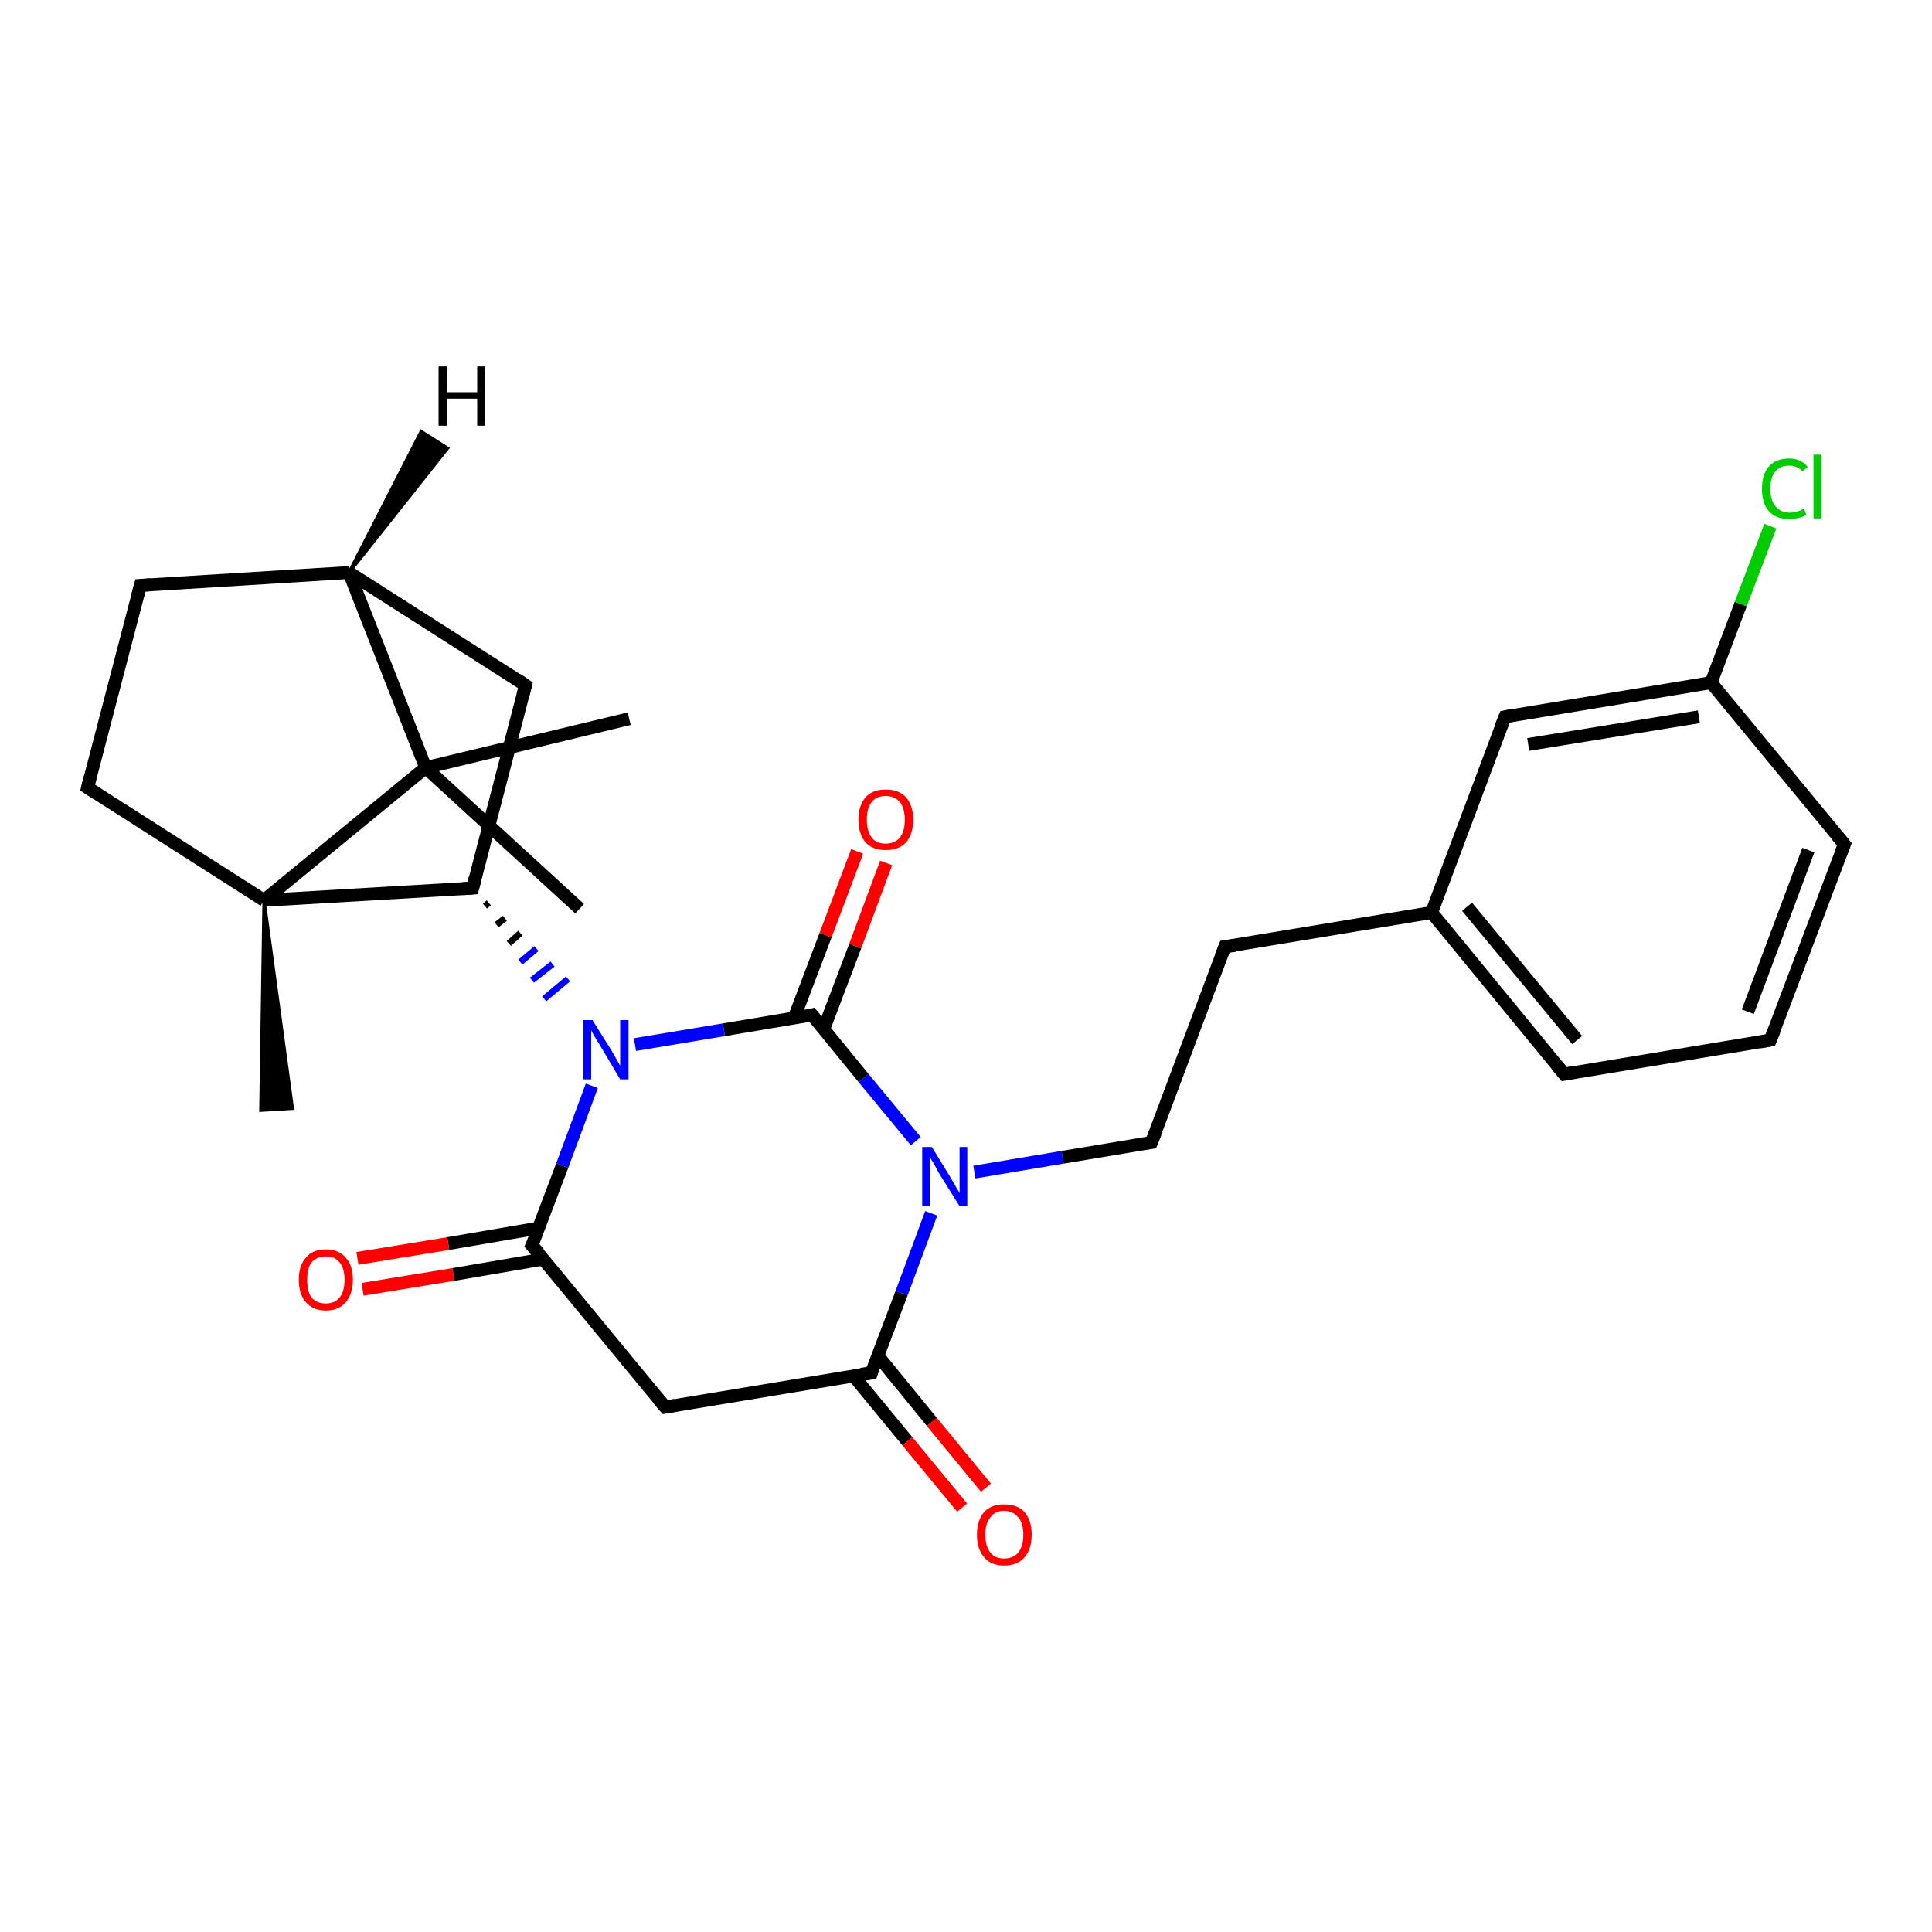 <?xml version='1.0' encoding='iso-8859-1'?>
<svg version='1.1' baseProfile='full'
              xmlns='http://www.w3.org/2000/svg'
                      xmlns:rdkit='http://www.rdkit.org/xml'
                      xmlns:xlink='http://www.w3.org/1999/xlink'
                  xml:space='preserve'
width='300px' height='300px' viewBox='0 0 300 300'>
<!-- END OF HEADER -->
<rect style='opacity:1.0;fill:#FFFFFF;stroke:none' width='300.0' height='300.0' x='0.0' y='0.0'> </rect>
<path class='bond-0 atom-0 atom-1' d='M 97.7,111.6 L 66.1,119.2' style='fill:none;fill-rule:evenodd;stroke:#000000;stroke-width:2.0px;stroke-linecap:butt;stroke-linejoin:miter;stroke-opacity:1' />
<path class='bond-1 atom-1 atom-2' d='M 66.1,119.2 L 90.0,141.1' style='fill:none;fill-rule:evenodd;stroke:#000000;stroke-width:2.0px;stroke-linecap:butt;stroke-linejoin:miter;stroke-opacity:1' />
<path class='bond-2 atom-1 atom-3' d='M 66.1,119.2 L 54.2,88.9' style='fill:none;fill-rule:evenodd;stroke:#000000;stroke-width:2.0px;stroke-linecap:butt;stroke-linejoin:miter;stroke-opacity:1' />
<path class='bond-3 atom-3 atom-4' d='M 54.2,88.9 L 21.8,90.9' style='fill:none;fill-rule:evenodd;stroke:#000000;stroke-width:2.0px;stroke-linecap:butt;stroke-linejoin:miter;stroke-opacity:1' />
<path class='bond-4 atom-4 atom-5' d='M 21.8,90.9 L 13.6,122.3' style='fill:none;fill-rule:evenodd;stroke:#000000;stroke-width:2.0px;stroke-linecap:butt;stroke-linejoin:miter;stroke-opacity:1' />
<path class='bond-5 atom-5 atom-6' d='M 13.6,122.3 L 41.0,139.8' style='fill:none;fill-rule:evenodd;stroke:#000000;stroke-width:2.0px;stroke-linecap:butt;stroke-linejoin:miter;stroke-opacity:1' />
<path class='bond-6 atom-6 atom-7' d='M 41.0,139.8 L 45.4,172.1 L 40.5,172.4 Z' style='fill:#000000;fill-rule:evenodd;fill-opacity:1;stroke:#000000;stroke-width:0.5px;stroke-linecap:butt;stroke-linejoin:miter;stroke-opacity:1;' />
<path class='bond-7 atom-6 atom-8' d='M 41.0,139.8 L 73.4,137.9' style='fill:none;fill-rule:evenodd;stroke:#000000;stroke-width:2.0px;stroke-linecap:butt;stroke-linejoin:miter;stroke-opacity:1' />
<path class='bond-8 atom-8 atom-9' d='M 75.3,140.7 L 75.9,140.2' style='fill:none;fill-rule:evenodd;stroke:#000000;stroke-width:1.0px;stroke-linecap:butt;stroke-linejoin:miter;stroke-opacity:1' />
<path class='bond-8 atom-8 atom-9' d='M 77.1,143.6 L 78.4,142.6' style='fill:none;fill-rule:evenodd;stroke:#000000;stroke-width:1.0px;stroke-linecap:butt;stroke-linejoin:miter;stroke-opacity:1' />
<path class='bond-8 atom-8 atom-9' d='M 79.0,146.5 L 80.8,144.9' style='fill:none;fill-rule:evenodd;stroke:#000000;stroke-width:1.0px;stroke-linecap:butt;stroke-linejoin:miter;stroke-opacity:1' />
<path class='bond-8 atom-8 atom-9' d='M 80.8,149.4 L 83.3,147.3' style='fill:none;fill-rule:evenodd;stroke:#0000FF;stroke-width:1.0px;stroke-linecap:butt;stroke-linejoin:miter;stroke-opacity:1' />
<path class='bond-8 atom-8 atom-9' d='M 82.6,152.2 L 85.8,149.7' style='fill:none;fill-rule:evenodd;stroke:#0000FF;stroke-width:1.0px;stroke-linecap:butt;stroke-linejoin:miter;stroke-opacity:1' />
<path class='bond-8 atom-8 atom-9' d='M 84.5,155.1 L 88.2,152.0' style='fill:none;fill-rule:evenodd;stroke:#0000FF;stroke-width:1.0px;stroke-linecap:butt;stroke-linejoin:miter;stroke-opacity:1' />
<path class='bond-9 atom-9 atom-10' d='M 91.9,168.6 L 87.3,181.0' style='fill:none;fill-rule:evenodd;stroke:#0000FF;stroke-width:2.0px;stroke-linecap:butt;stroke-linejoin:miter;stroke-opacity:1' />
<path class='bond-9 atom-9 atom-10' d='M 87.3,181.0 L 82.6,193.4' style='fill:none;fill-rule:evenodd;stroke:#000000;stroke-width:2.0px;stroke-linecap:butt;stroke-linejoin:miter;stroke-opacity:1' />
<path class='bond-10 atom-10 atom-11' d='M 83.6,190.7 L 69.6,193.1' style='fill:none;fill-rule:evenodd;stroke:#000000;stroke-width:2.0px;stroke-linecap:butt;stroke-linejoin:miter;stroke-opacity:1' />
<path class='bond-10 atom-10 atom-11' d='M 69.6,193.1 L 55.5,195.4' style='fill:none;fill-rule:evenodd;stroke:#FF0000;stroke-width:2.0px;stroke-linecap:butt;stroke-linejoin:miter;stroke-opacity:1' />
<path class='bond-10 atom-10 atom-11' d='M 84.4,195.5 L 70.4,197.9' style='fill:none;fill-rule:evenodd;stroke:#000000;stroke-width:2.0px;stroke-linecap:butt;stroke-linejoin:miter;stroke-opacity:1' />
<path class='bond-10 atom-10 atom-11' d='M 70.4,197.9 L 56.3,200.2' style='fill:none;fill-rule:evenodd;stroke:#FF0000;stroke-width:2.0px;stroke-linecap:butt;stroke-linejoin:miter;stroke-opacity:1' />
<path class='bond-11 atom-10 atom-12' d='M 82.6,193.4 L 103.3,218.5' style='fill:none;fill-rule:evenodd;stroke:#000000;stroke-width:2.0px;stroke-linecap:butt;stroke-linejoin:miter;stroke-opacity:1' />
<path class='bond-12 atom-12 atom-13' d='M 103.3,218.5 L 135.3,213.2' style='fill:none;fill-rule:evenodd;stroke:#000000;stroke-width:2.0px;stroke-linecap:butt;stroke-linejoin:miter;stroke-opacity:1' />
<path class='bond-13 atom-13 atom-14' d='M 132.5,213.6 L 140.9,223.8' style='fill:none;fill-rule:evenodd;stroke:#000000;stroke-width:2.0px;stroke-linecap:butt;stroke-linejoin:miter;stroke-opacity:1' />
<path class='bond-13 atom-13 atom-14' d='M 140.9,223.8 L 149.4,234.1' style='fill:none;fill-rule:evenodd;stroke:#FF0000;stroke-width:2.0px;stroke-linecap:butt;stroke-linejoin:miter;stroke-opacity:1' />
<path class='bond-13 atom-13 atom-14' d='M 136.3,210.5 L 144.7,220.8' style='fill:none;fill-rule:evenodd;stroke:#000000;stroke-width:2.0px;stroke-linecap:butt;stroke-linejoin:miter;stroke-opacity:1' />
<path class='bond-13 atom-13 atom-14' d='M 144.7,220.8 L 153.1,231.0' style='fill:none;fill-rule:evenodd;stroke:#FF0000;stroke-width:2.0px;stroke-linecap:butt;stroke-linejoin:miter;stroke-opacity:1' />
<path class='bond-14 atom-13 atom-15' d='M 135.3,213.2 L 140.0,200.8' style='fill:none;fill-rule:evenodd;stroke:#000000;stroke-width:2.0px;stroke-linecap:butt;stroke-linejoin:miter;stroke-opacity:1' />
<path class='bond-14 atom-13 atom-15' d='M 140.0,200.8 L 144.6,188.4' style='fill:none;fill-rule:evenodd;stroke:#0000FF;stroke-width:2.0px;stroke-linecap:butt;stroke-linejoin:miter;stroke-opacity:1' />
<path class='bond-15 atom-15 atom-16' d='M 151.3,182.0 L 165.0,179.7' style='fill:none;fill-rule:evenodd;stroke:#0000FF;stroke-width:2.0px;stroke-linecap:butt;stroke-linejoin:miter;stroke-opacity:1' />
<path class='bond-15 atom-15 atom-16' d='M 165.0,179.7 L 178.8,177.4' style='fill:none;fill-rule:evenodd;stroke:#000000;stroke-width:2.0px;stroke-linecap:butt;stroke-linejoin:miter;stroke-opacity:1' />
<path class='bond-16 atom-16 atom-17' d='M 178.8,177.4 L 190.2,147.0' style='fill:none;fill-rule:evenodd;stroke:#000000;stroke-width:2.0px;stroke-linecap:butt;stroke-linejoin:miter;stroke-opacity:1' />
<path class='bond-17 atom-17 atom-18' d='M 190.2,147.0 L 222.3,141.7' style='fill:none;fill-rule:evenodd;stroke:#000000;stroke-width:2.0px;stroke-linecap:butt;stroke-linejoin:miter;stroke-opacity:1' />
<path class='bond-18 atom-18 atom-19' d='M 222.3,141.7 L 242.9,166.8' style='fill:none;fill-rule:evenodd;stroke:#000000;stroke-width:2.0px;stroke-linecap:butt;stroke-linejoin:miter;stroke-opacity:1' />
<path class='bond-18 atom-18 atom-19' d='M 227.8,140.8 L 244.9,161.5' style='fill:none;fill-rule:evenodd;stroke:#000000;stroke-width:2.0px;stroke-linecap:butt;stroke-linejoin:miter;stroke-opacity:1' />
<path class='bond-19 atom-19 atom-20' d='M 242.9,166.8 L 274.9,161.5' style='fill:none;fill-rule:evenodd;stroke:#000000;stroke-width:2.0px;stroke-linecap:butt;stroke-linejoin:miter;stroke-opacity:1' />
<path class='bond-20 atom-20 atom-21' d='M 274.9,161.5 L 286.4,131.1' style='fill:none;fill-rule:evenodd;stroke:#000000;stroke-width:2.0px;stroke-linecap:butt;stroke-linejoin:miter;stroke-opacity:1' />
<path class='bond-20 atom-20 atom-21' d='M 271.4,157.1 L 280.8,132.0' style='fill:none;fill-rule:evenodd;stroke:#000000;stroke-width:2.0px;stroke-linecap:butt;stroke-linejoin:miter;stroke-opacity:1' />
<path class='bond-21 atom-21 atom-22' d='M 286.4,131.1 L 265.7,106.0' style='fill:none;fill-rule:evenodd;stroke:#000000;stroke-width:2.0px;stroke-linecap:butt;stroke-linejoin:miter;stroke-opacity:1' />
<path class='bond-22 atom-22 atom-23' d='M 265.7,106.0 L 270.3,93.8' style='fill:none;fill-rule:evenodd;stroke:#000000;stroke-width:2.0px;stroke-linecap:butt;stroke-linejoin:miter;stroke-opacity:1' />
<path class='bond-22 atom-22 atom-23' d='M 270.3,93.8 L 274.9,81.7' style='fill:none;fill-rule:evenodd;stroke:#00CC00;stroke-width:2.0px;stroke-linecap:butt;stroke-linejoin:miter;stroke-opacity:1' />
<path class='bond-23 atom-22 atom-24' d='M 265.7,106.0 L 233.7,111.3' style='fill:none;fill-rule:evenodd;stroke:#000000;stroke-width:2.0px;stroke-linecap:butt;stroke-linejoin:miter;stroke-opacity:1' />
<path class='bond-23 atom-22 atom-24' d='M 263.8,111.3 L 237.3,115.6' style='fill:none;fill-rule:evenodd;stroke:#000000;stroke-width:2.0px;stroke-linecap:butt;stroke-linejoin:miter;stroke-opacity:1' />
<path class='bond-24 atom-15 atom-25' d='M 142.2,177.2 L 134.1,167.4' style='fill:none;fill-rule:evenodd;stroke:#0000FF;stroke-width:2.0px;stroke-linecap:butt;stroke-linejoin:miter;stroke-opacity:1' />
<path class='bond-24 atom-15 atom-25' d='M 134.1,167.4 L 126.1,157.6' style='fill:none;fill-rule:evenodd;stroke:#000000;stroke-width:2.0px;stroke-linecap:butt;stroke-linejoin:miter;stroke-opacity:1' />
<path class='bond-25 atom-25 atom-26' d='M 127.9,159.8 L 132.8,146.9' style='fill:none;fill-rule:evenodd;stroke:#000000;stroke-width:2.0px;stroke-linecap:butt;stroke-linejoin:miter;stroke-opacity:1' />
<path class='bond-25 atom-25 atom-26' d='M 132.8,146.9 L 137.6,134.0' style='fill:none;fill-rule:evenodd;stroke:#FF0000;stroke-width:2.0px;stroke-linecap:butt;stroke-linejoin:miter;stroke-opacity:1' />
<path class='bond-25 atom-25 atom-26' d='M 123.3,158.1 L 128.2,145.2' style='fill:none;fill-rule:evenodd;stroke:#000000;stroke-width:2.0px;stroke-linecap:butt;stroke-linejoin:miter;stroke-opacity:1' />
<path class='bond-25 atom-25 atom-26' d='M 128.2,145.2 L 133.1,132.2' style='fill:none;fill-rule:evenodd;stroke:#FF0000;stroke-width:2.0px;stroke-linecap:butt;stroke-linejoin:miter;stroke-opacity:1' />
<path class='bond-26 atom-8 atom-27' d='M 73.4,137.9 L 81.6,106.4' style='fill:none;fill-rule:evenodd;stroke:#000000;stroke-width:2.0px;stroke-linecap:butt;stroke-linejoin:miter;stroke-opacity:1' />
<path class='bond-27 atom-6 atom-1' d='M 41.0,139.8 L 66.1,119.2' style='fill:none;fill-rule:evenodd;stroke:#000000;stroke-width:2.0px;stroke-linecap:butt;stroke-linejoin:miter;stroke-opacity:1' />
<path class='bond-28 atom-25 atom-9' d='M 126.1,157.6 L 112.4,159.9' style='fill:none;fill-rule:evenodd;stroke:#000000;stroke-width:2.0px;stroke-linecap:butt;stroke-linejoin:miter;stroke-opacity:1' />
<path class='bond-28 atom-25 atom-9' d='M 112.4,159.9 L 98.6,162.2' style='fill:none;fill-rule:evenodd;stroke:#0000FF;stroke-width:2.0px;stroke-linecap:butt;stroke-linejoin:miter;stroke-opacity:1' />
<path class='bond-29 atom-27 atom-3' d='M 81.6,106.4 L 54.2,88.9' style='fill:none;fill-rule:evenodd;stroke:#000000;stroke-width:2.0px;stroke-linecap:butt;stroke-linejoin:miter;stroke-opacity:1' />
<path class='bond-30 atom-24 atom-18' d='M 233.7,111.3 L 222.3,141.7' style='fill:none;fill-rule:evenodd;stroke:#000000;stroke-width:2.0px;stroke-linecap:butt;stroke-linejoin:miter;stroke-opacity:1' />
<path class='bond-31 atom-3 atom-28' d='M 54.2,88.9 L 65.4,67.0 L 69.5,69.6 Z' style='fill:#000000;fill-rule:evenodd;fill-opacity:1;stroke:#000000;stroke-width:0.5px;stroke-linecap:butt;stroke-linejoin:miter;stroke-opacity:1;' />
<path d='M 23.4,90.8 L 21.8,90.9 L 21.4,92.4' style='fill:none;stroke:#000000;stroke-width:2.0px;stroke-linecap:butt;stroke-linejoin:miter;stroke-opacity:1;' />
<path d='M 14.0,120.7 L 13.6,122.3 L 15.0,123.2' style='fill:none;stroke:#000000;stroke-width:2.0px;stroke-linecap:butt;stroke-linejoin:miter;stroke-opacity:1;' />
<path d='M 71.8,138.0 L 73.4,137.9 L 73.8,136.3' style='fill:none;stroke:#000000;stroke-width:2.0px;stroke-linecap:butt;stroke-linejoin:miter;stroke-opacity:1;' />
<path d='M 82.9,192.8 L 82.6,193.4 L 83.7,194.6' style='fill:none;stroke:#000000;stroke-width:2.0px;stroke-linecap:butt;stroke-linejoin:miter;stroke-opacity:1;' />
<path d='M 102.2,217.2 L 103.3,218.5 L 104.9,218.2' style='fill:none;stroke:#000000;stroke-width:2.0px;stroke-linecap:butt;stroke-linejoin:miter;stroke-opacity:1;' />
<path d='M 133.7,213.4 L 135.3,213.2 L 135.5,212.5' style='fill:none;stroke:#000000;stroke-width:2.0px;stroke-linecap:butt;stroke-linejoin:miter;stroke-opacity:1;' />
<path d='M 178.1,177.5 L 178.8,177.4 L 179.4,175.9' style='fill:none;stroke:#000000;stroke-width:2.0px;stroke-linecap:butt;stroke-linejoin:miter;stroke-opacity:1;' />
<path d='M 189.6,148.5 L 190.2,147.0 L 191.8,146.8' style='fill:none;stroke:#000000;stroke-width:2.0px;stroke-linecap:butt;stroke-linejoin:miter;stroke-opacity:1;' />
<path d='M 241.9,165.6 L 242.9,166.8 L 244.5,166.5' style='fill:none;stroke:#000000;stroke-width:2.0px;stroke-linecap:butt;stroke-linejoin:miter;stroke-opacity:1;' />
<path d='M 273.3,161.8 L 274.9,161.5 L 275.5,160.0' style='fill:none;stroke:#000000;stroke-width:2.0px;stroke-linecap:butt;stroke-linejoin:miter;stroke-opacity:1;' />
<path d='M 285.8,132.6 L 286.4,131.1 L 285.3,129.8' style='fill:none;stroke:#000000;stroke-width:2.0px;stroke-linecap:butt;stroke-linejoin:miter;stroke-opacity:1;' />
<path d='M 235.3,111.0 L 233.7,111.3 L 233.1,112.8' style='fill:none;stroke:#000000;stroke-width:2.0px;stroke-linecap:butt;stroke-linejoin:miter;stroke-opacity:1;' />
<path d='M 126.5,158.1 L 126.1,157.6 L 125.4,157.8' style='fill:none;stroke:#000000;stroke-width:2.0px;stroke-linecap:butt;stroke-linejoin:miter;stroke-opacity:1;' />
<path d='M 81.2,108.0 L 81.6,106.4 L 80.3,105.5' style='fill:none;stroke:#000000;stroke-width:2.0px;stroke-linecap:butt;stroke-linejoin:miter;stroke-opacity:1;' />
<path class='atom-9' d='M 92.0 158.4
L 95.0 163.2
Q 95.3 163.7, 95.8 164.6
Q 96.3 165.5, 96.3 165.5
L 96.3 158.4
L 97.6 158.4
L 97.6 167.6
L 96.3 167.6
L 93.1 162.2
Q 92.7 161.6, 92.3 160.9
Q 91.9 160.2, 91.8 160.0
L 91.8 167.6
L 90.6 167.6
L 90.6 158.4
L 92.0 158.4
' fill='#0000FF'/>
<path class='atom-11' d='M 46.4 198.7
Q 46.4 196.5, 47.5 195.3
Q 48.5 194.0, 50.6 194.0
Q 52.6 194.0, 53.7 195.3
Q 54.8 196.5, 54.8 198.7
Q 54.8 200.9, 53.7 202.2
Q 52.6 203.5, 50.6 203.5
Q 48.6 203.5, 47.5 202.2
Q 46.4 201.0, 46.4 198.7
M 50.6 202.4
Q 52.0 202.4, 52.7 201.5
Q 53.5 200.6, 53.5 198.7
Q 53.5 196.9, 52.7 196.0
Q 52.0 195.1, 50.6 195.1
Q 49.2 195.1, 48.4 196.0
Q 47.7 196.9, 47.7 198.7
Q 47.7 200.6, 48.4 201.5
Q 49.2 202.4, 50.6 202.4
' fill='#FF0000'/>
<path class='atom-14' d='M 151.7 238.3
Q 151.7 236.1, 152.8 234.8
Q 153.9 233.6, 155.9 233.6
Q 158.0 233.6, 159.1 234.8
Q 160.2 236.1, 160.2 238.3
Q 160.2 240.5, 159.1 241.8
Q 158.0 243.1, 155.9 243.1
Q 153.9 243.1, 152.8 241.8
Q 151.7 240.5, 151.7 238.3
M 155.9 242.0
Q 157.3 242.0, 158.1 241.1
Q 158.9 240.1, 158.9 238.3
Q 158.9 236.5, 158.1 235.6
Q 157.3 234.6, 155.9 234.6
Q 154.5 234.6, 153.8 235.6
Q 153.0 236.5, 153.0 238.3
Q 153.0 240.1, 153.8 241.1
Q 154.5 242.0, 155.9 242.0
' fill='#FF0000'/>
<path class='atom-15' d='M 144.7 178.1
L 147.7 183.0
Q 148.0 183.5, 148.5 184.4
Q 149.0 185.2, 149.0 185.3
L 149.0 178.1
L 150.2 178.1
L 150.2 187.3
L 149.0 187.3
L 145.7 182.0
Q 145.4 181.4, 145.0 180.7
Q 144.6 180.0, 144.4 179.7
L 144.4 187.3
L 143.2 187.3
L 143.2 178.1
L 144.7 178.1
' fill='#0000FF'/>
<path class='atom-23' d='M 273.6 75.9
Q 273.6 73.6, 274.7 72.4
Q 275.8 71.2, 277.8 71.2
Q 279.7 71.2, 280.7 72.5
L 279.9 73.2
Q 279.1 72.3, 277.8 72.3
Q 276.4 72.3, 275.7 73.2
Q 274.9 74.1, 274.9 75.9
Q 274.9 77.7, 275.7 78.6
Q 276.5 79.6, 277.9 79.6
Q 279.0 79.6, 280.1 79.0
L 280.5 79.9
Q 280.0 80.3, 279.3 80.4
Q 278.6 80.6, 277.8 80.6
Q 275.8 80.6, 274.7 79.4
Q 273.6 78.2, 273.6 75.9
' fill='#00CC00'/>
<path class='atom-23' d='M 281.6 70.6
L 282.8 70.6
L 282.8 80.5
L 281.6 80.5
L 281.6 70.6
' fill='#00CC00'/>
<path class='atom-26' d='M 133.3 127.3
Q 133.3 125.1, 134.4 123.8
Q 135.5 122.6, 137.5 122.6
Q 139.6 122.6, 140.7 123.8
Q 141.8 125.1, 141.8 127.3
Q 141.8 129.5, 140.7 130.8
Q 139.6 132.0, 137.5 132.0
Q 135.5 132.0, 134.4 130.8
Q 133.3 129.5, 133.3 127.3
M 137.5 131.0
Q 138.9 131.0, 139.7 130.1
Q 140.5 129.1, 140.5 127.3
Q 140.5 125.5, 139.7 124.5
Q 138.9 123.6, 137.5 123.6
Q 136.1 123.6, 135.4 124.5
Q 134.6 125.4, 134.6 127.3
Q 134.6 129.1, 135.4 130.1
Q 136.1 131.0, 137.5 131.0
' fill='#FF0000'/>
<path class='atom-28' d='M 68.1 56.9
L 69.4 56.9
L 69.4 60.9
L 74.1 60.9
L 74.1 56.9
L 75.3 56.9
L 75.3 66.1
L 74.1 66.1
L 74.1 61.9
L 69.4 61.9
L 69.4 66.1
L 68.1 66.1
L 68.1 56.9
' fill='#000000'/>
</svg>
